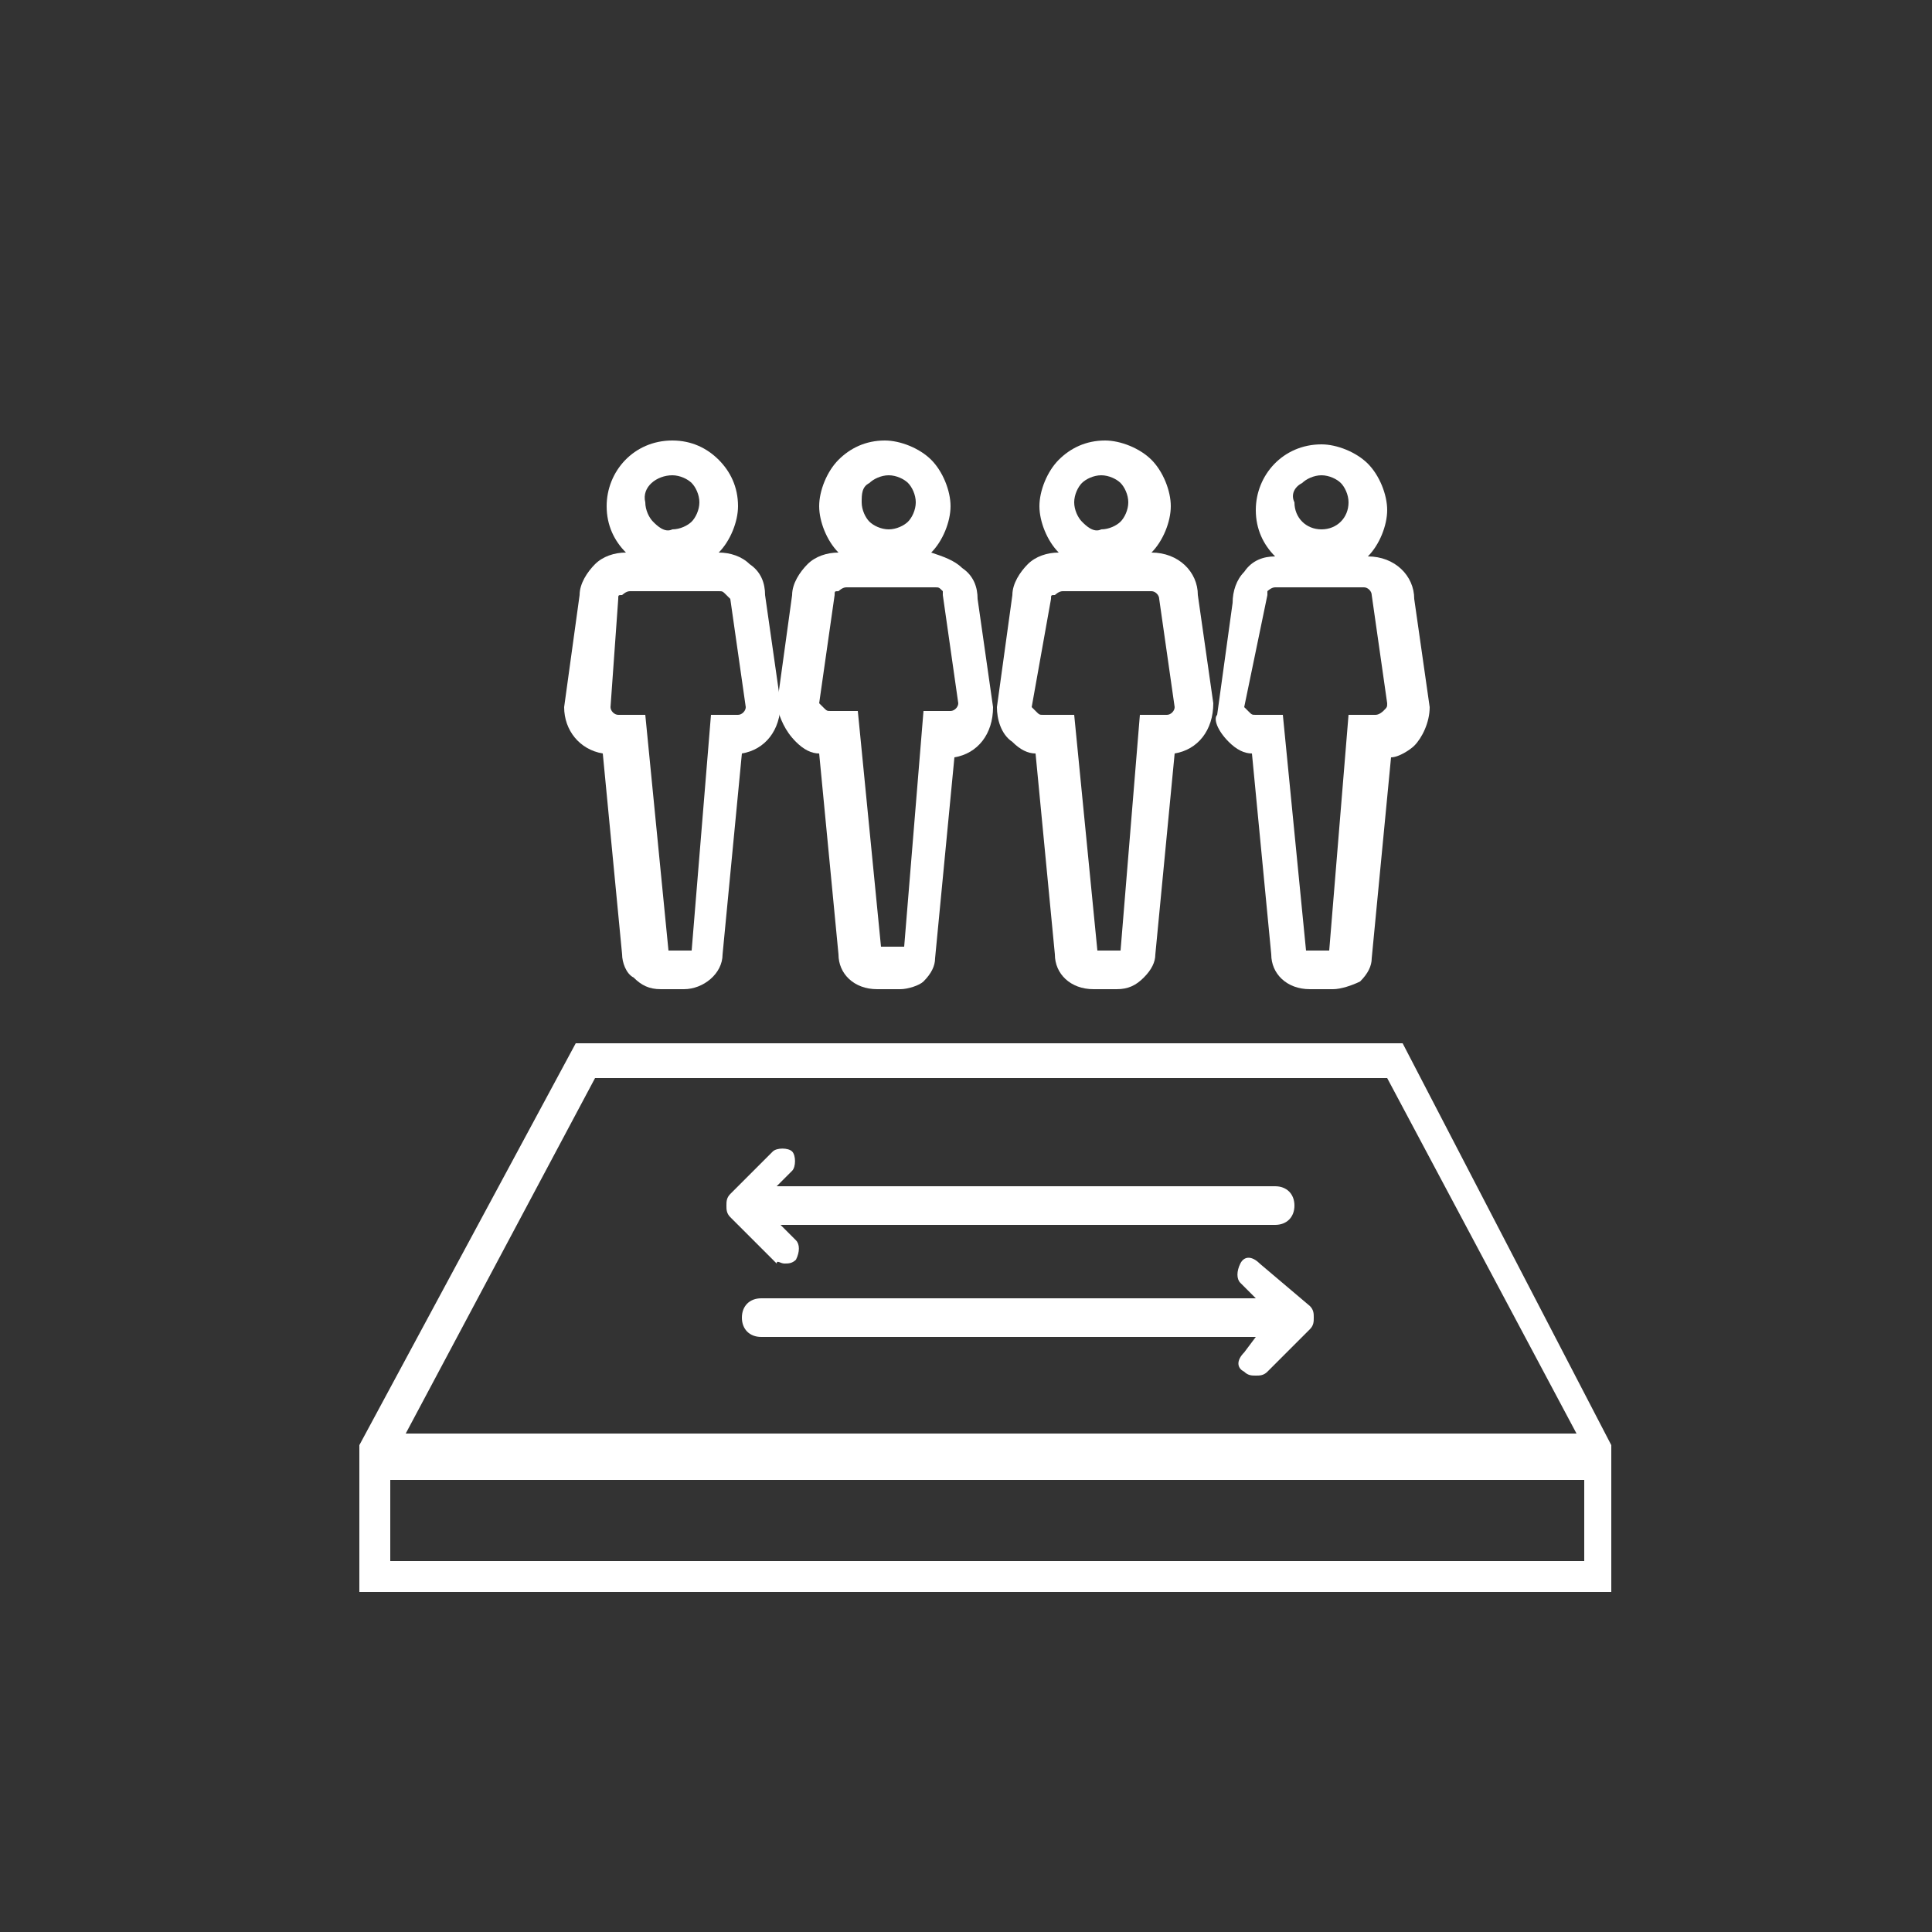 <?xml version="1.0" encoding="utf-8"?>
<!-- Generator: Adobe Illustrator 26.0.0, SVG Export Plug-In . SVG Version: 6.00 Build 0)  -->
<svg version="1.1" id="Camada_1" xmlns="http://www.w3.org/2000/svg" xmlns:xlink="http://www.w3.org/1999/xlink" x="0px" y="0px"
	 viewBox="0 0 50 50" style="enable-background:new 0 0 50 50;" xml:space="preserve">
<rect x="0" y="0" width="50" height="50" fill="#333333" stroke="none"/>
<style type="text/css">
	.st0{fill:#FFFFFF;}
</style>
<g>
	<path class="st0" d="M36.3,27H14.9L9.3,37.4v3.8h32.4v-3.8L36.3,27z M15.4,27.9h20.5l4.9,9.2H10.5L15.4,27.9z M41,40.4H10.1v-2.1
		H41V40.4z"/>
	<path class="st0" d="M15.6,19.5l0.5,5.2c0,0.2,0.1,0.5,0.3,0.6c0.2,0.2,0.4,0.3,0.7,0.3l0,0h0.6c0.5,0,1-0.4,1-0.9l0.5-5.2
		c0.6-0.1,1-0.6,1-1.3l-0.4-2.8c0-0.3-0.1-0.6-0.4-0.8c-0.2-0.2-0.5-0.3-0.8-0.3c0,0,0,0,0,0c0.3-0.3,0.5-0.8,0.5-1.2
		c0-0.5-0.2-0.9-0.5-1.2s-0.7-0.5-1.2-0.5c-1,0-1.7,0.8-1.7,1.7c0,0.5,0.2,0.9,0.5,1.2c0,0,0,0,0,0c-0.3,0-0.6,0.1-0.8,0.3
		c-0.2,0.2-0.4,0.5-0.4,0.8l-0.4,2.9C14.6,18.9,15,19.4,15.6,19.5z M17.4,12.3L17.4,12.3c0.2,0,0.4,0.1,0.5,0.2
		c0.1,0.1,0.2,0.3,0.2,0.5c0,0.2-0.1,0.4-0.2,0.5c-0.1,0.1-0.3,0.2-0.5,0.2c-0.2,0.1-0.4-0.1-0.5-0.2s-0.2-0.3-0.2-0.5
		C16.6,12.6,17,12.3,17.4,12.3z M16,15.5c0-0.1,0-0.1,0.1-0.1c0,0,0.1-0.1,0.2-0.1l2.3,0l0,0c0.1,0,0.1,0,0.2,0.1s0.1,0.1,0.1,0.1
		l0.4,2.8c0,0.1-0.1,0.2-0.2,0.2h-0.7l-0.5,6.1l-0.6,0l-0.6-6.1h-0.7l0,0c-0.1,0-0.2-0.1-0.2-0.2L16,15.5z"/>
	<path class="st0" d="M20.6,19.2c0.2,0.2,0.4,0.3,0.6,0.3l0.5,5.2c0,0.5,0.4,0.9,1,0.9l0,0h0.6c0.2,0,0.5-0.1,0.6-0.2
		c0.2-0.2,0.3-0.4,0.3-0.6l0.5-5.2c0.6-0.1,1-0.6,1-1.3l-0.4-2.8c0-0.3-0.1-0.6-0.4-0.8c-0.2-0.2-0.5-0.3-0.8-0.4c0,0,0,0,0,0
		c0.3-0.3,0.5-0.8,0.5-1.2s-0.2-0.9-0.5-1.2s-0.8-0.5-1.2-0.5l0,0c-0.5,0-0.9,0.2-1.2,0.5s-0.5,0.8-0.5,1.2s0.2,0.9,0.5,1.2
		c0,0,0,0,0,0c-0.3,0-0.6,0.1-0.8,0.3c-0.2,0.2-0.4,0.5-0.4,0.8l-0.4,2.9C20.2,18.6,20.3,18.9,20.6,19.2z M22.5,12.5
		c0.1-0.1,0.3-0.2,0.5-0.2l0,0c0.2,0,0.4,0.1,0.5,0.2c0.1,0.1,0.2,0.3,0.2,0.5s-0.1,0.4-0.2,0.5c-0.1,0.1-0.3,0.2-0.5,0.2l0,0
		c-0.2,0-0.4-0.1-0.5-0.2c-0.1-0.1-0.2-0.3-0.2-0.5S22.3,12.6,22.5,12.5z M21.6,15.4c0-0.1,0-0.1,0.1-0.1c0,0,0.1-0.1,0.2-0.1l2.3,0
		l0,0c0.1,0,0.1,0,0.2,0.1c0,0,0,0.1,0,0.1l0.4,2.8c0,0.1-0.1,0.2-0.2,0.2h-0.7l-0.5,6.1l-0.6,0l-0.6-6.1h-0.7l0,0
		c-0.1,0-0.1,0-0.2-0.1c0,0-0.1-0.1-0.1-0.1L21.6,15.4z"/>
	<path class="st0" d="M26.2,19.2c0.2,0.2,0.4,0.3,0.6,0.3l0.5,5.2c0,0.5,0.4,0.9,1,0.9l0,0h0.6c0.3,0,0.5-0.1,0.7-0.3
		c0.2-0.2,0.3-0.4,0.3-0.6l0.5-5.2c0.6-0.1,1-0.6,1-1.3L31,15.4c0-0.6-0.5-1.1-1.2-1.1l0,0c0.3-0.3,0.5-0.8,0.5-1.2
		s-0.2-0.9-0.5-1.2s-0.8-0.5-1.2-0.5c-0.5,0-0.9,0.2-1.2,0.5c-0.3,0.3-0.5,0.8-0.5,1.2s0.2,0.9,0.5,1.2c0,0,0,0,0,0
		c-0.3,0-0.6,0.1-0.8,0.3c-0.2,0.2-0.4,0.5-0.4,0.8l-0.4,2.9C25.8,18.6,25.9,19,26.2,19.2z M28,12.5c0.1-0.1,0.3-0.2,0.5-0.2l0,0
		l0,0c0.2,0,0.4,0.1,0.5,0.2c0.1,0.1,0.2,0.3,0.2,0.5s-0.1,0.4-0.2,0.5c-0.1,0.1-0.3,0.2-0.5,0.2c-0.2,0.1-0.4-0.1-0.5-0.2
		s-0.2-0.3-0.2-0.5S27.9,12.6,28,12.5z M27.2,15.5c0-0.1,0-0.1,0.1-0.1c0,0,0.1-0.1,0.2-0.1l2.3,0l0,0c0.1,0,0.2,0.1,0.2,0.2
		l0.4,2.8c0,0.1-0.1,0.2-0.2,0.2h-0.7l-0.5,6.1l-0.6,0l-0.6-6.1H27l0,0c-0.1,0-0.1,0-0.2-0.1c0,0-0.1-0.1-0.1-0.1L27.2,15.5z"/>
	<path class="st0" d="M31.8,19.2c0.2,0.2,0.4,0.3,0.6,0.3l0.5,5.2c0,0.5,0.4,0.9,1,0.9l0,0h0.6c0.2,0,0.5-0.1,0.7-0.2
		c0.2-0.2,0.3-0.4,0.3-0.6l0.5-5.2c0.2,0,0.5-0.2,0.6-0.3c0.2-0.2,0.4-0.6,0.4-1l-0.4-2.8c0-0.6-0.5-1.1-1.2-1.1l0,0
		c0.3-0.3,0.5-0.8,0.5-1.2s-0.2-0.9-0.5-1.2c-0.3-0.3-0.8-0.5-1.2-0.5l0,0c-1,0-1.7,0.8-1.7,1.7c0,0.5,0.2,0.9,0.5,1.2
		c-0.3,0-0.6,0.1-0.8,0.4c-0.2,0.2-0.3,0.5-0.3,0.8l-0.4,2.9C31.4,18.6,31.5,18.9,31.8,19.2z M33.7,12.5c0.1-0.1,0.3-0.2,0.5-0.2
		l0,0c0.2,0,0.4,0.1,0.5,0.2c0.1,0.1,0.2,0.3,0.2,0.5c0,0.4-0.3,0.7-0.7,0.7l0,0c-0.4,0-0.7-0.3-0.7-0.7
		C33.4,12.8,33.5,12.6,33.7,12.5z M32.8,15.4c0-0.1,0-0.1,0-0.1c0,0,0.1-0.1,0.2-0.1l2.3,0l0,0c0.1,0,0.2,0.1,0.2,0.2l0.4,2.8
		c0,0.1,0,0.1-0.1,0.2c0,0-0.1,0.1-0.2,0.1h-0.7l-0.5,6.1l-0.6,0l-0.6-6.1h-0.7l0,0c-0.1,0-0.1,0-0.2-0.1c0,0-0.1-0.1-0.1-0.1
		L32.8,15.4z"/>
	<path class="st0" d="M20.3,32.7c0.1,0,0.2,0,0.3-0.1c0.1-0.2,0.1-0.4,0-0.5l-0.4-0.4h12.8c0.3,0,0.5-0.2,0.5-0.5s-0.2-0.5-0.5-0.5
		H20.1l0.4-0.4c0.1-0.1,0.1-0.4,0-0.5s-0.4-0.1-0.5,0l-1.1,1.1c-0.1,0.1-0.1,0.2-0.1,0.3s0,0.2,0.1,0.3l1.2,1.2
		C20.1,32.6,20.2,32.7,20.3,32.7z"/>
	<path class="st0" d="M32.6,32.7c-0.2-0.2-0.4-0.2-0.5,0c-0.1,0.2-0.1,0.4,0,0.5l0.4,0.4H19.7c-0.3,0-0.5,0.2-0.5,0.5
		s0.2,0.5,0.5,0.5h12.8L32.2,35c-0.2,0.2-0.2,0.4,0,0.5c0.1,0.1,0.2,0.1,0.3,0.1s0.2,0,0.3-0.1l1.1-1.1c0.1-0.1,0.1-0.2,0.1-0.3
		s0-0.2-0.1-0.3L32.6,32.7z"/>
</g>
</svg>
